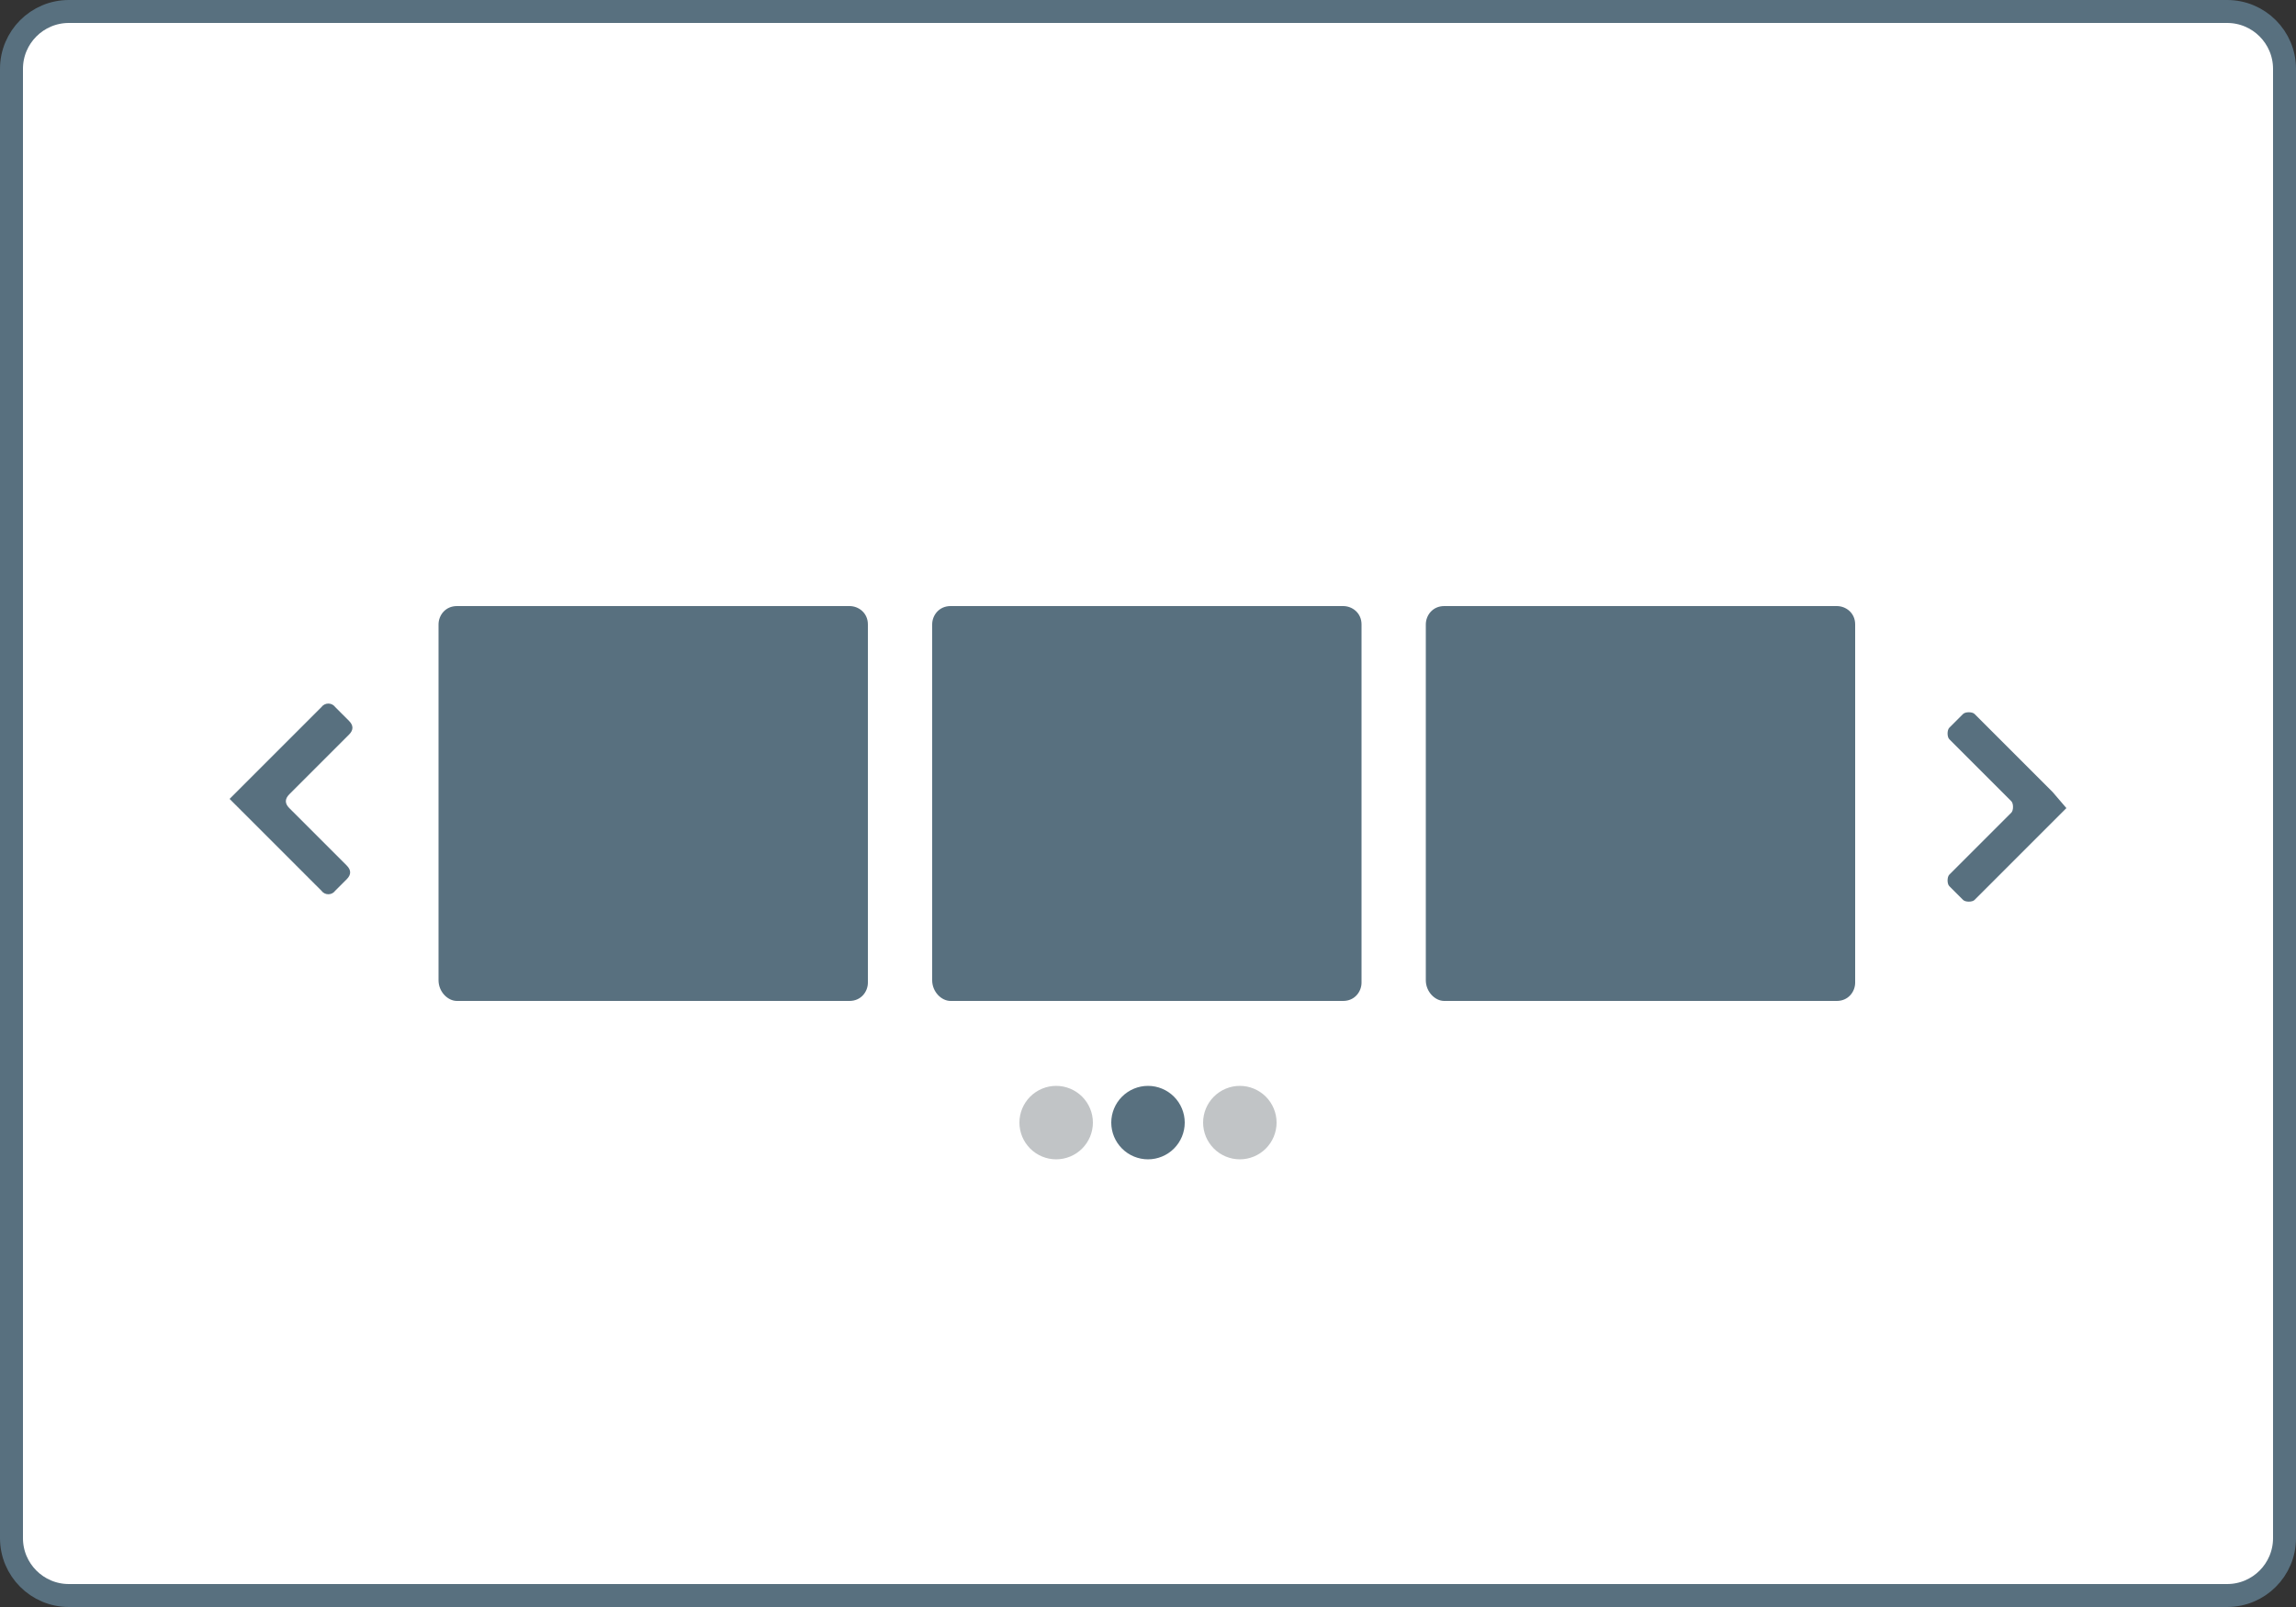 <svg width="100" height="70" viewBox="0 0 100 70" fill="none" xmlns="http://www.w3.org/2000/svg">
<rect x="0" y="0" width="100" height="70" fill="#333333" stroke="none"/>
<g clip-path="url(#clip0_1993_20540)">
<path d="M0.5 3C0.5 1.619 1.619 0.5 3 0.5H97C98.381 0.5 99.5 1.619 99.5 3V67C99.5 68.381 98.381 69.5 97 69.5H3C1.619 69.5 0.5 68.381 0.5 67V3Z" fill="white" stroke="#58707F"/>
<path d="M19.9 43.6H37C37.5 43.6 37.8 43.2 37.8 42.8V27.2C37.8 26.7 37.4 26.4 37 26.4H19.9C19.4 26.4 19.1 26.8 19.1 27.2V42.7C19.1 43.2 19.5 43.6 19.9 43.6ZM41.4 43.6H58.5C59 43.6 59.3 43.2 59.3 42.8V27.2C59.3 26.7 58.9 26.4 58.5 26.4H41.4C40.9 26.4 40.6 26.8 40.6 27.2V42.7C40.6 43.2 41 43.6 41.4 43.6ZM62.9 43.6H80C80.5 43.6 80.8 43.2 80.8 42.8V27.2C80.8 26.7 80.4 26.4 80 26.4H62.9C62.4 26.4 62.1 26.8 62.1 27.2V42.7C62.1 43.2 62.5 43.6 62.9 43.6ZM89.4 34.5L86 31.1C85.9 31 85.6 31 85.5 31.1L84.9 31.7C84.8 31.8 84.8 32.1 84.9 32.2L87.6 34.9C87.7 35 87.7 35.3 87.6 35.4L84.9 38.1C84.8 38.2 84.8 38.5 84.9 38.6L85.5 39.2C85.6 39.3 85.9 39.3 86 39.2L89.4 35.8L90 35.2L89.4 34.5ZM15.2 32C15.4 31.8 15.4 31.6 15.2 31.4L14.6 30.8C14.566 30.753 14.521 30.714 14.469 30.687C14.416 30.66 14.359 30.647 14.3 30.647C14.241 30.647 14.184 30.66 14.132 30.687C14.079 30.714 14.034 30.753 14 30.8L10.6 34.2L10 34.8L10.6 35.4L14 38.8C14.034 38.847 14.079 38.886 14.132 38.913C14.184 38.94 14.241 38.953 14.3 38.953C14.359 38.953 14.416 38.94 14.469 38.913C14.521 38.886 14.566 38.847 14.6 38.8L15.1 38.3C15.3 38.1 15.3 37.9 15.1 37.7L12.6 35.2C12.4 35 12.4 34.8 12.6 34.6L15.2 32ZM50 47.3C49.576 47.3 49.169 47.469 48.869 47.769C48.569 48.069 48.4 48.476 48.4 48.9C48.4 49.324 48.569 49.731 48.869 50.031C49.169 50.331 49.576 50.5 50 50.5C50.424 50.5 50.831 50.331 51.131 50.031C51.431 49.731 51.6 49.324 51.6 48.9C51.6 48.476 51.431 48.069 51.131 47.769C50.831 47.469 50.424 47.3 50 47.3Z" fill="#58707F"/>
<path d="M46 47.3C45.576 47.3 45.169 47.469 44.869 47.769C44.569 48.069 44.4 48.476 44.4 48.9C44.4 49.324 44.569 49.731 44.869 50.031C45.169 50.331 45.576 50.5 46 50.5C46.424 50.5 46.831 50.331 47.131 50.031C47.431 49.731 47.6 49.324 47.6 48.9C47.6 48.476 47.431 48.069 47.131 47.769C46.831 47.469 46.424 47.3 46 47.3ZM54 47.3C53.576 47.3 53.169 47.469 52.869 47.769C52.569 48.069 52.4 48.476 52.4 48.9C52.4 49.324 52.569 49.731 52.869 50.031C53.169 50.331 53.576 50.5 54 50.5C54.424 50.5 54.831 50.331 55.131 50.031C55.431 49.731 55.6 49.324 55.6 48.9C55.6 48.476 55.431 48.069 55.131 47.769C54.831 47.469 54.424 47.3 54 47.3Z" fill="#C1C4C6"/>
</g>
<defs>
<clipPath id="clip0_1993_20540">
<rect width="100" height="70" fill="white"/>
</clipPath>
</defs>
</svg>
